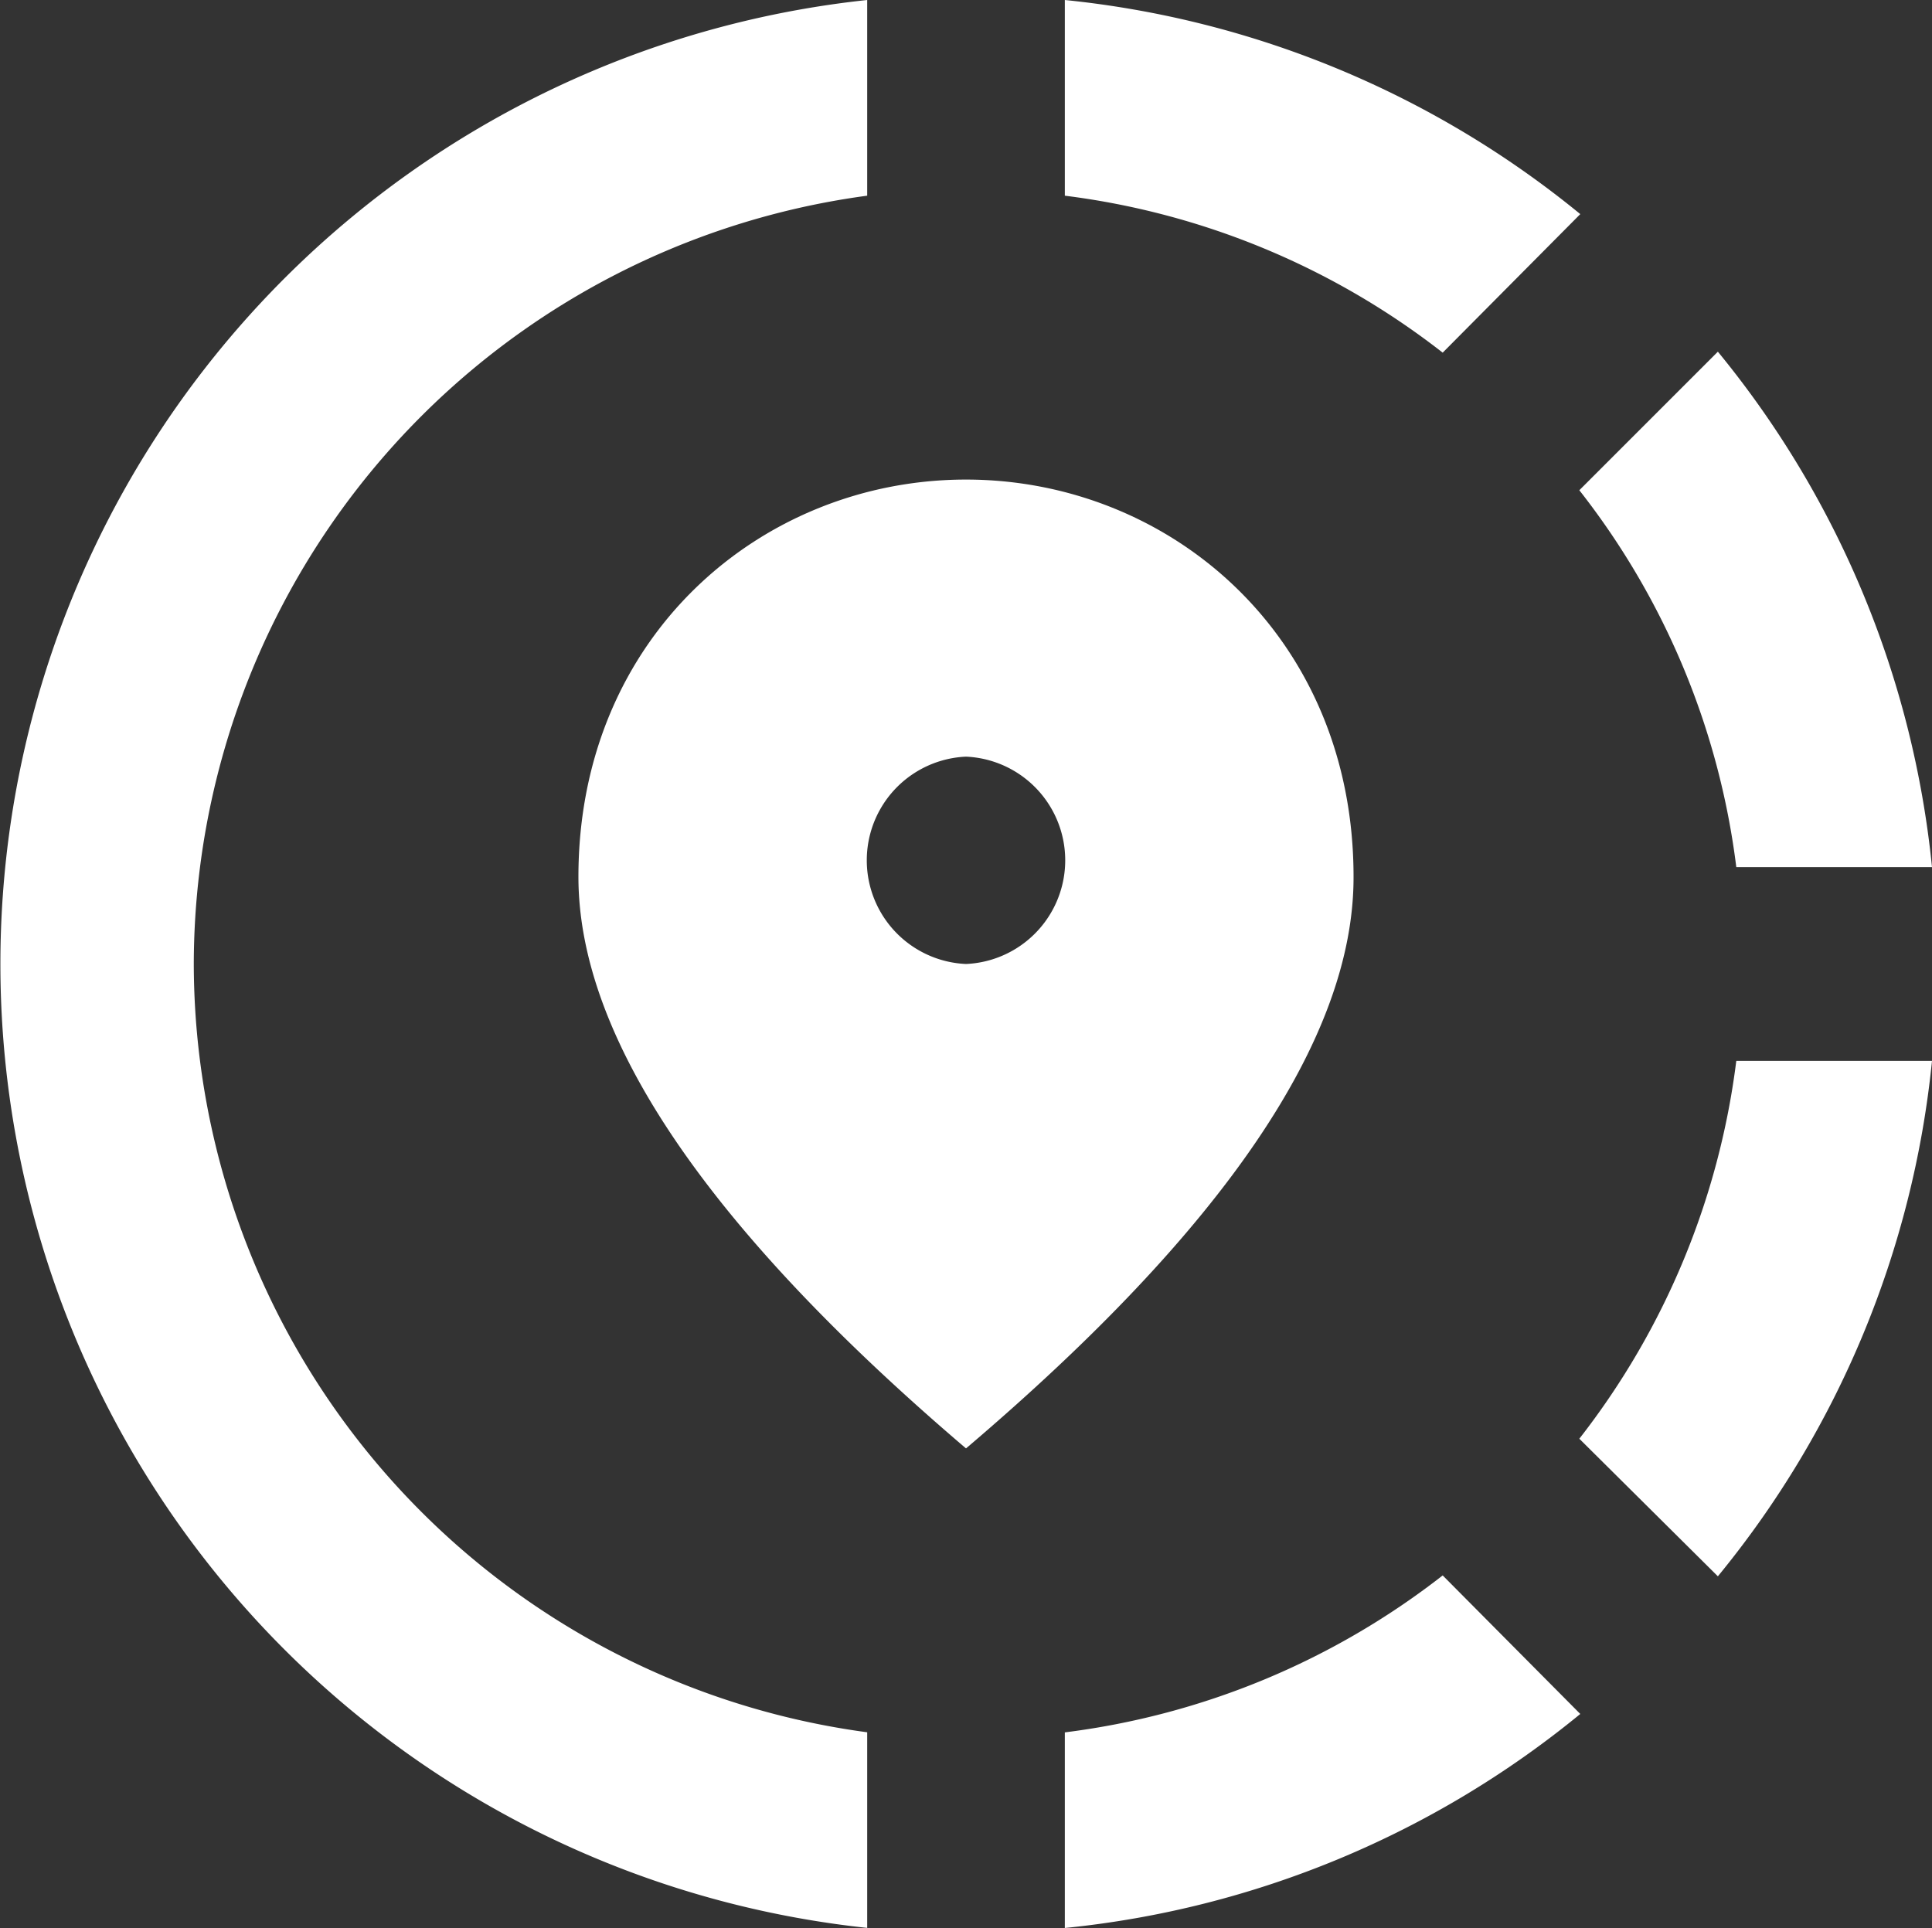 <svg xmlns="http://www.w3.org/2000/svg" id="Icon_material-outline-share-location" data-name="Icon material-outline-share-location" width="96.398" height="96.205" viewBox="0 0 96.398 96.205"><rect x="0" y="0" width="96.398" height="96.205" fill="#333333" stroke="none"/><path id="Path_6168" data-name="Path 6168" d="M56.175,89.514V99.28A48.1,48.1,0,0,0,81.894,88.6l-6.865-6.913a38.39,38.39,0,0,1-18.854,7.832ZM12.714,51.177a38.749,38.749,0,0,1,33.6-38.337V3.075a48.372,48.372,0,0,0,0,96.2V89.514a38.749,38.749,0,0,1-33.6-38.337Zm76.964-4.834h9.765A48.1,48.1,0,0,0,88.759,20.624l-6.913,6.913a38.037,38.037,0,0,1,7.832,18.806ZM81.894,13.759A48.252,48.252,0,0,0,56.175,3.075V12.84a38.391,38.391,0,0,1,18.854,7.832l6.865-6.913Zm-.048,61.107,6.913,6.865A48.1,48.1,0,0,0,99.443,56.012H89.678a38.39,38.39,0,0,1-7.832,18.854Z" transform="translate(-3.045 -3.075)" fill="#fff"></path><path id="Path_6169" data-name="Path 6169" d="M50.675,30.321c0-12.038-9.185-19.821-19.338-19.821S12,18.283,12,30.321q0,12.038,19.338,28.523Q50.7,42.383,50.675,30.321ZM31.338,34.672a5.178,5.178,0,0,1,0-10.346,5.178,5.178,0,0,1,0,10.346Z" transform="translate(16.861 13.43)" fill="#fff"></path></svg>